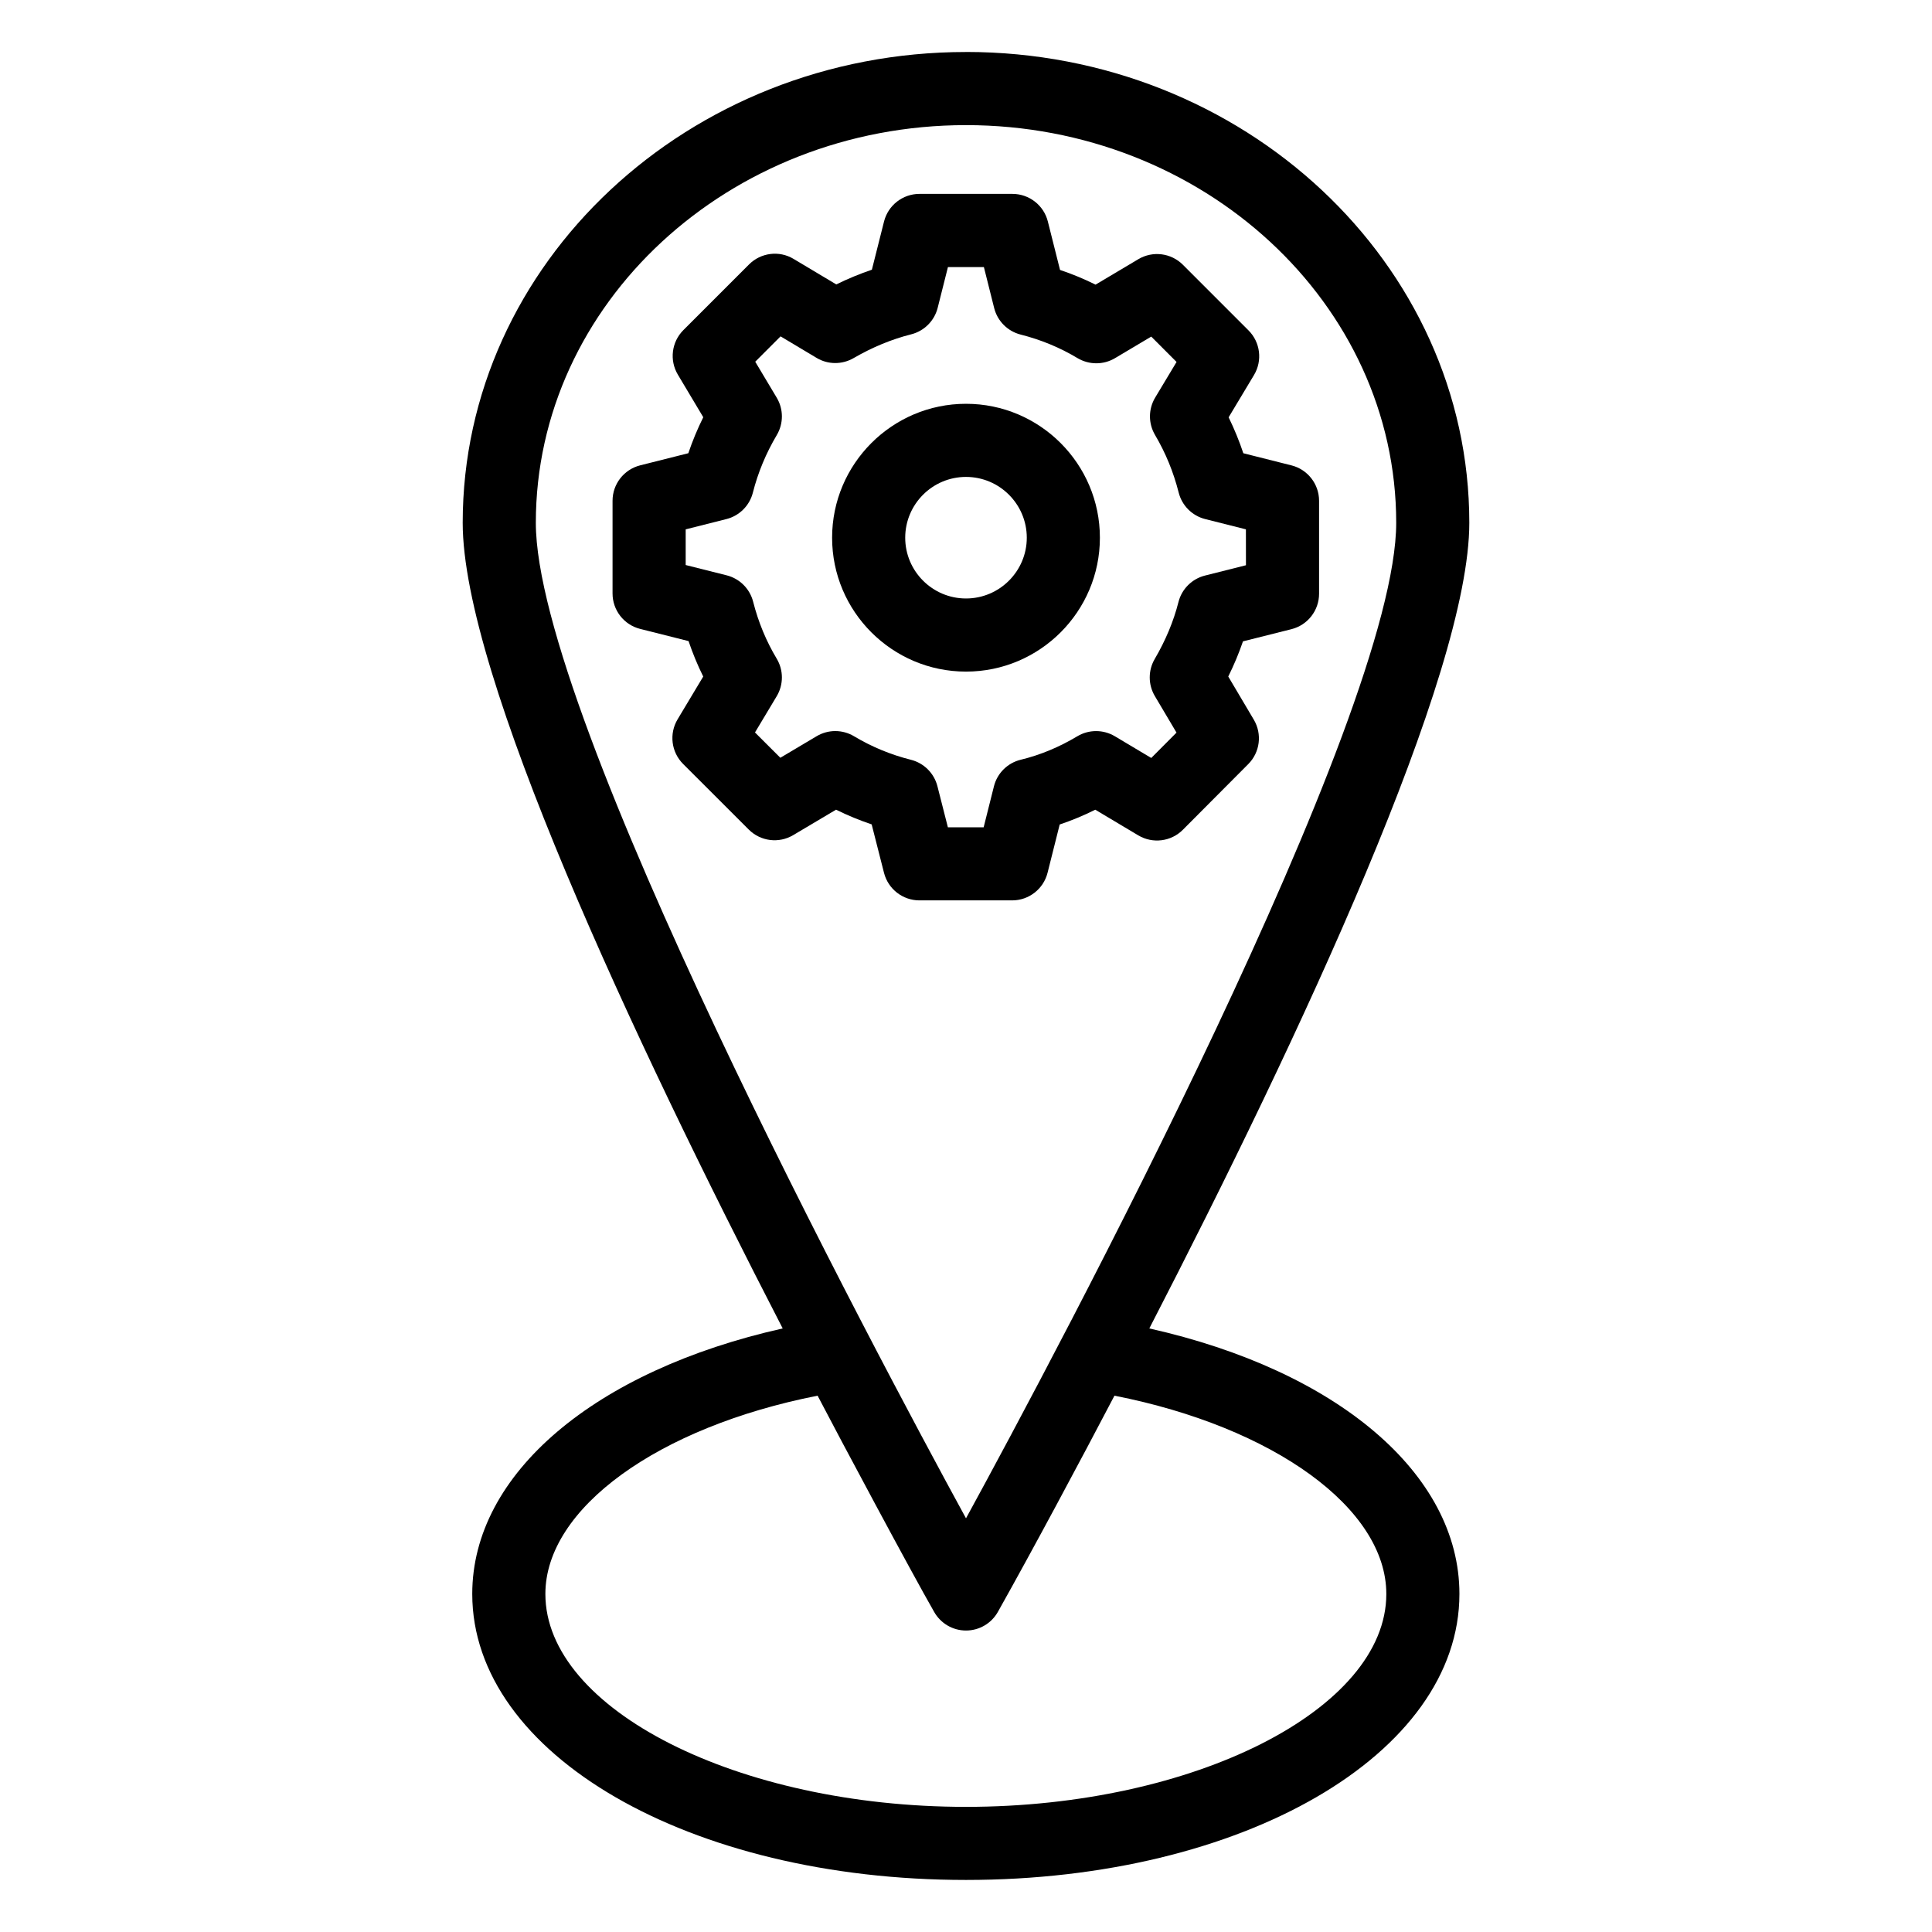 <?xml version="1.0" encoding="UTF-8"?>
<!-- Uploaded to: ICON Repo, www.svgrepo.com, Generator: ICON Repo Mixer Tools -->
<svg fill="#000000" width="800px" height="800px" version="1.1" viewBox="144 144 512 512" xmlns="http://www.w3.org/2000/svg">
 <g>
  <path d="m400 157.78c-73.547 0-133.38 55.973-133.38 124.77 0 40.16 44.773 135.91 84.805 213.5-49.711 11.137-82.273 38.469-82.273 70.359 0 42.5 57.473 75.797 130.85 75.797 73.328 0 130.76-33.297 130.76-75.797 0-31.895-32.527-59.227-82.18-70.359 40.035-77.609 84.801-173.35 84.801-213.51 0-68.789-59.832-124.77-133.38-124.77zm111.39 408.64c0 30.582-51.008 56.418-111.39 56.418-60.422 0-111.47-25.84-111.47-56.418 0-22.727 29.945-44.25 72.141-52.551 6.035 11.59 24.797 46.684 30.887 57.301 1.719 3.047 4.941 4.938 8.445 4.938 3.5 0 6.727-1.883 8.445-4.938 9.016-16.043 22-40.297 30.895-57.301 42.141 8.293 72.047 29.824 72.047 52.551zm-111.39-20.051c-24.414-44.703-114-212.62-114-263.82 0-58.113 51.141-105.39 114-105.39 62.863 0 114.01 47.277 114.01 105.39 0 51.199-89.625 219.21-114.01 263.82z"/>
  <path d="m486.25 267.33-12.754-3.215c-1.094-3.273-2.394-6.445-3.898-9.52l6.723-11.203c2.289-3.812 1.688-8.695-1.457-11.836l-17.387-17.391c-3.133-3.133-7.996-3.746-11.805-1.477l-11.34 6.746c-3.027-1.504-6.172-2.809-9.414-3.898l-3.223-12.82c-1.078-4.316-4.953-7.332-9.395-7.332h-24.629c-4.438 0-8.312 3.019-9.395 7.324l-3.219 12.77c-3.18 1.078-6.328 2.375-9.434 3.898l-11.312-6.758c-3.82-2.301-8.691-1.664-11.816 1.469l-17.387 17.391c-3.141 3.141-3.742 8.004-1.465 11.816l6.731 11.277c-1.539 3.102-2.863 6.293-3.961 9.539l-12.766 3.215c-4.305 1.09-7.316 4.957-7.316 9.395v24.555c0 4.438 3.019 8.316 7.328 9.395l12.816 3.227c1.09 3.227 2.383 6.367 3.887 9.395l-6.793 11.336c-2.285 3.812-1.68 8.688 1.461 11.828l17.391 17.379c3.137 3.141 7.988 3.746 11.797 1.477l11.344-6.738c3.047 1.512 6.199 2.809 9.438 3.898l3.273 12.848c1.098 4.297 4.961 7.293 9.391 7.293h24.559c4.441 0 8.316-3.019 9.395-7.332l3.211-12.781c3.199-1.07 6.344-2.375 9.426-3.918l11.402 6.801c3.816 2.269 8.695 1.664 11.828-1.496l17.316-17.391c3.117-3.121 3.723-7.969 1.473-11.77l-6.773-11.438c1.52-3.059 2.82-6.168 3.898-9.32l12.84-3.227c4.309-1.078 7.328-4.957 7.328-9.395v-24.629c0-4.43-3.012-8.297-7.316-9.387zm-12.059 26.465-10.855 2.734c-3.457 0.871-6.16 3.566-7.031 7.019-1.293 5.102-3.406 10.16-6.281 15.074-1.781 3.035-1.777 6.801 0.02 9.84l5.742 9.688-6.691 6.719-9.66-5.762c-3.066-1.816-6.887-1.816-9.945 0.02-4.801 2.875-9.84 4.969-14.969 6.207-3.5 0.844-6.246 3.559-7.121 7.059l-2.723 10.852h-9.477l-2.773-10.891c-0.879-3.445-3.574-6.133-7.019-7.004-5.348-1.344-10.418-3.441-15.074-6.234-3.055-1.828-6.871-1.836-9.926-0.008l-9.609 5.707-6.719-6.707 5.754-9.602c1.836-3.066 1.836-6.898-0.004-9.961-2.777-4.629-4.871-9.699-6.234-15.062-0.871-3.453-3.57-6.148-7.031-7.019l-10.852-2.727v-9.453l10.789-2.723c3.453-0.871 6.148-3.566 7.019-7.019 1.34-5.281 3.469-10.406 6.336-15.25 1.812-3.059 1.805-6.859-0.02-9.906l-5.691-9.527 6.715-6.719 9.527 5.695c3.008 1.816 6.777 1.828 9.82 0.066 4.981-2.887 10.121-5.004 15.266-6.301 3.453-0.871 6.156-3.578 7.023-7.031l2.719-10.797h9.523l2.723 10.852c0.867 3.465 3.559 6.16 7.012 7.039 5.387 1.363 10.457 3.461 15.066 6.234 3.066 1.824 6.879 1.844 9.945 0.02l9.609-5.715 6.707 6.719-5.668 9.441c-1.832 3.059-1.84 6.859-0.027 9.926 2.777 4.691 4.883 9.82 6.258 15.25 0.871 3.453 3.566 6.148 7.019 7.019l10.797 2.723z"/>
  <path d="m400 251.01c-19.566 0-35.484 15.926-35.484 35.492s15.918 35.48 35.484 35.48 35.484-15.914 35.484-35.48c0-19.57-15.918-35.492-35.484-35.492zm0 51.594c-8.883 0-16.109-7.231-16.109-16.102 0-8.883 7.223-16.113 16.109-16.113 8.883 0 16.109 7.231 16.109 16.113 0 8.871-7.227 16.102-16.109 16.102z"/>
 </g>
</svg>